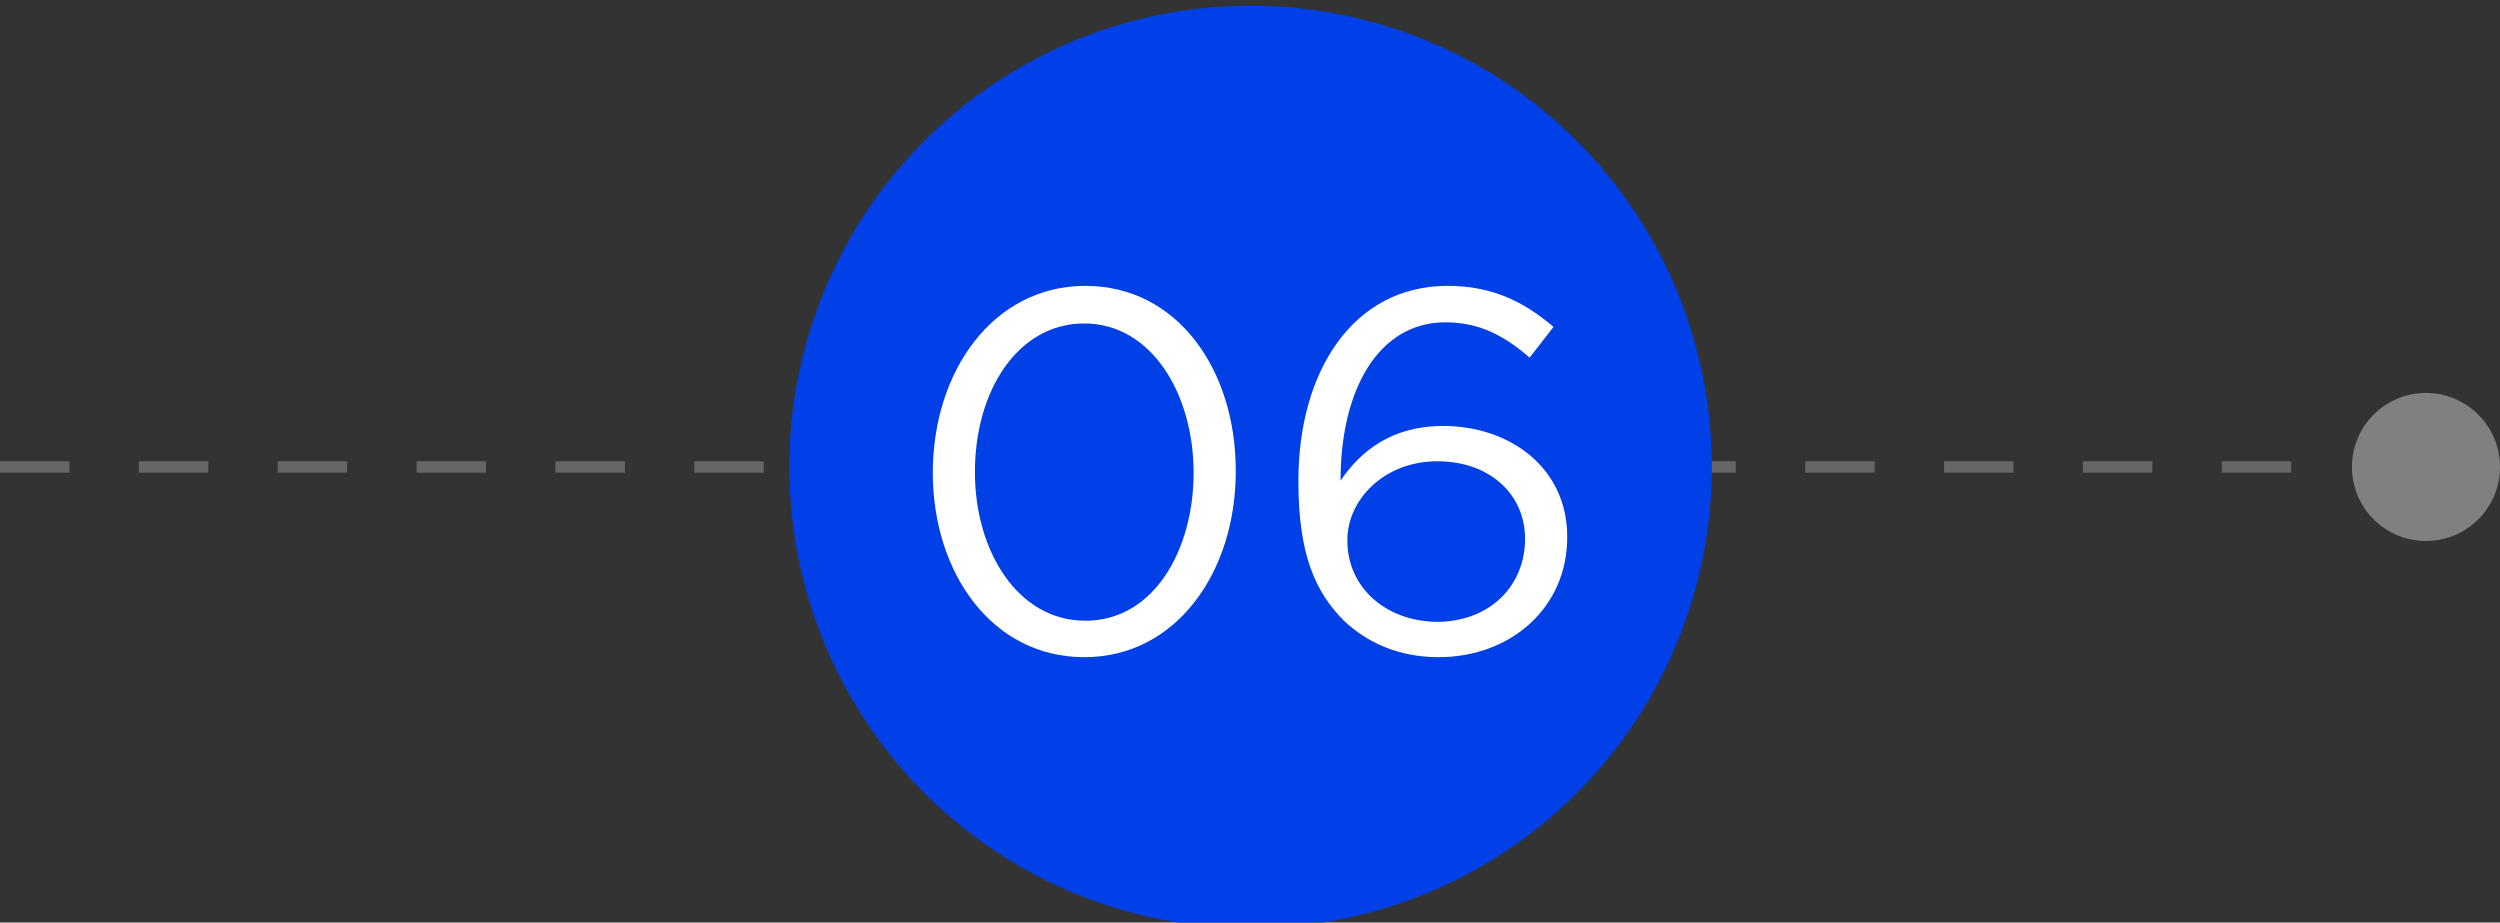 <?xml version="1.0" encoding="utf-8"?>
<!-- Generator: Adobe Illustrator 22.0.0, SVG Export Plug-In . SVG Version: 6.00 Build 0)  -->
<svg version="1.1" id="Layer_1" xmlns="http://www.w3.org/2000/svg" xmlns:xlink="http://www.w3.org/1999/xlink" x="0px" y="0px"
	 viewBox="0 0 219.5 81" style="enable-background:new 0 0 219.5 81;" xml:space="preserve">
<rect x="0" y="0" width="219.5" height="81" fill="#333333" stroke="none"/>
<style type="text/css">
	.st0{fill:none;stroke:#666666;stroke-miterlimit:10;stroke-dasharray:6.096;}
	.st1{fill:#808080;}
	.st2{fill:#0040E6;}
	.st3{fill:#FFFFFF;}
</style>
<g>
	<line class="st0" x1="0" y1="41" x2="206.7" y2="41"/>
	<circle class="st1" cx="213" cy="41" r="6.5"/>
</g>
<circle class="st2" cx="109.8" cy="41" r="40.5"/>
<g>
	<path class="st3" d="M81.9,41.5L81.9,41.5c0-8.9,5.3-16.4,13.4-16.4c8.1,0,13.2,7.4,13.2,16.2v0.1c0,8.8-5.2,16.3-13.3,16.3
		S81.9,50.3,81.9,41.5z M104.8,41.5L104.8,41.5c0-6.9-3.7-13.1-9.6-13.1c-5.9,0-9.6,6-9.6,13v0.1c0,6.8,3.7,13,9.7,13
		S104.8,48.3,104.8,41.5z"/>
	<path class="st3" d="M118,54.5c-2.5-2.5-4-5.8-4-12.2v-0.1c0-9.6,4.8-17.1,13.1-17.1c3.8,0,6.6,1.3,9.3,3.6l-2.1,2.7
		c-2.3-2-4.5-3.1-7.4-3.1c-5.8,0-9.2,5.8-9.2,13.9c1.7-2.5,4.4-4.8,9-4.8c5.9,0,10.9,3.7,10.9,9.7v0.1c0,6.1-4.9,10.5-11.3,10.5
		C122.8,57.7,120,56.4,118,54.5z M133.9,47.3L133.9,47.3c0-3.9-3.1-6.8-7.7-6.8c-4.7,0-7.9,3.4-7.9,6.9v0.1c0,4,3.3,7.1,8,7.1
		C131,54.5,133.9,51.3,133.9,47.3z"/>
</g>
</svg>
